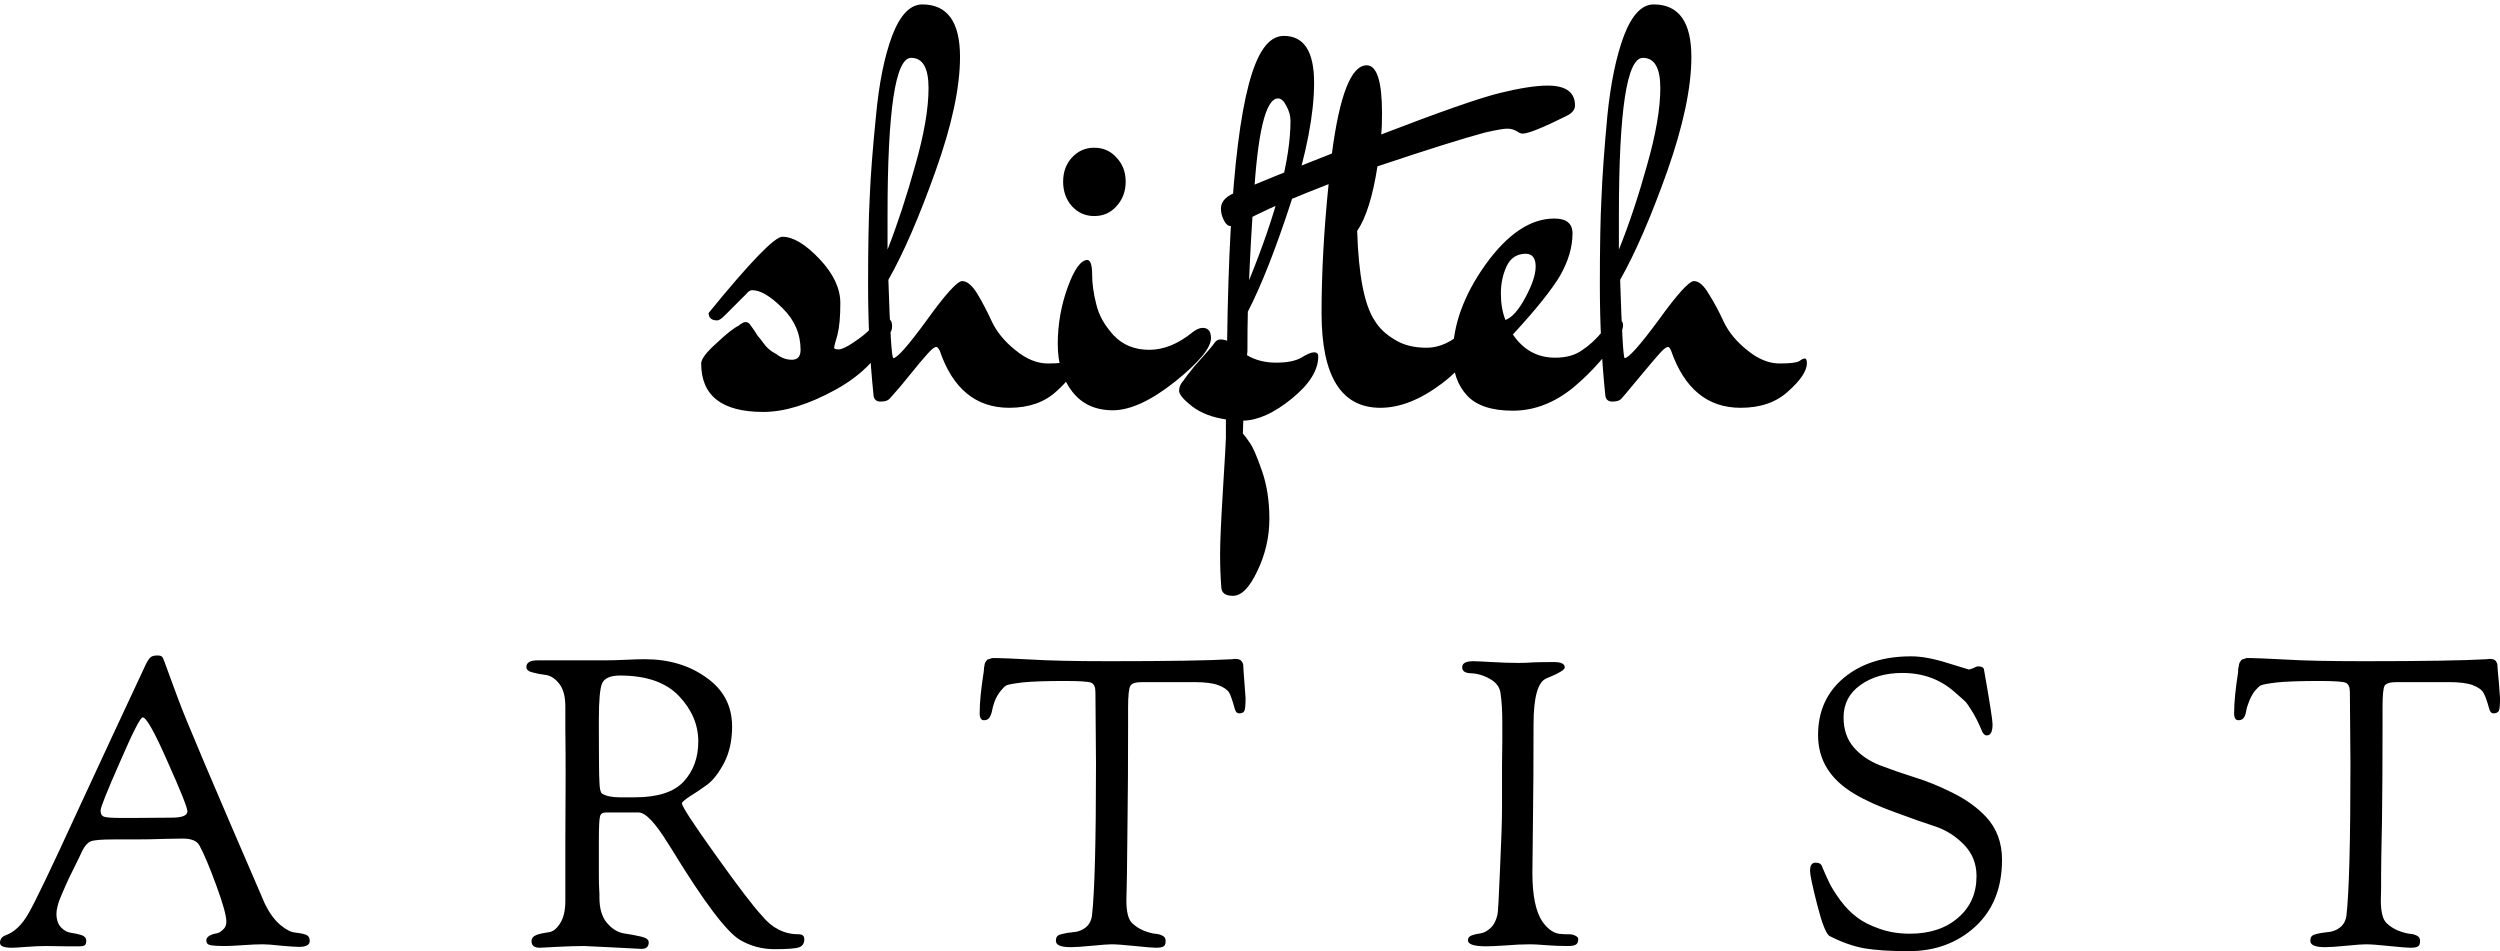 <svg data-v-423bf9ae="" xmlns="http://www.w3.org/2000/svg" viewBox="0 0 507.267 193" class="fontAboveSlogan"><!----><!----><!----><g data-v-423bf9ae="" id="9fb6b16a-ae28-440e-bab7-edf632ade1cf" fill="black" transform="matrix(8.403,0,0,8.403,138.41,-40.276)"><path d="M3.78 13.23L3.78 13.23L3.78 13.23Q3.89 13.23 4.14 13.06L4.14 13.06L4.14 13.06Q4.40 12.89 4.55 12.73L4.55 12.73L4.70 12.57L4.70 12.57Q4.80 12.47 4.90 12.47L4.90 12.47L4.90 12.47Q5.07 12.47 5.07 12.67L5.07 12.67L5.07 12.67Q5.07 12.74 5.05 12.78L5.05 12.78L5.05 12.78Q4.69 13.66 3.71 14.20L3.71 14.20L3.71 14.20Q2.73 14.74 1.96 14.74L1.96 14.74L1.96 14.74Q0.46 14.74 0.46 13.57L0.46 13.57L0.46 13.57Q0.46 13.41 0.83 13.08L0.83 13.08L0.83 13.08Q1.19 12.74 1.36 12.66L1.36 12.66L1.36 12.66Q1.47 12.57 1.53 12.57L1.53 12.57L1.53 12.57Q1.60 12.57 1.64 12.63L1.64 12.63L1.64 12.63Q1.68 12.68 1.74 12.77L1.74 12.77L1.74 12.77Q1.79 12.85 1.83 12.91L1.83 12.91L1.83 12.91Q1.88 12.96 1.95 13.06L1.95 13.06L1.95 13.06Q2.02 13.16 2.09 13.22L2.09 13.22L2.09 13.22Q2.17 13.29 2.27 13.34L2.27 13.34L2.27 13.34Q2.45 13.48 2.65 13.48L2.65 13.48L2.65 13.48Q2.86 13.48 2.86 13.24L2.86 13.24L2.86 13.24Q2.86 12.66 2.42 12.23L2.42 12.23L2.42 12.23Q1.99 11.80 1.69 11.80L1.69 11.80L1.69 11.80Q1.62 11.80 1.55 11.89L1.55 11.89L1.04 12.40L1.04 12.40Q0.91 12.53 0.85 12.53L0.85 12.53L0.85 12.53Q0.64 12.53 0.64 12.35L0.64 12.35L0.64 12.35Q2.14 10.51 2.42 10.51L2.42 10.51L2.42 10.51Q2.81 10.51 3.32 11.05L3.32 11.05L3.32 11.05Q3.82 11.58 3.82 12.11L3.82 12.11L3.82 12.11Q3.82 12.61 3.75 12.88L3.75 12.88L3.75 12.88Q3.67 13.15 3.67 13.19L3.67 13.19L3.67 13.19Q3.67 13.23 3.78 13.23ZM5.53 6.19L5.53 6.19L5.53 6.19Q4.96 6.19 4.96 9.98L4.96 9.98L4.96 10.82L4.96 10.82Q5.32 9.90 5.63 8.78L5.63 8.78L5.63 8.78Q5.95 7.66 5.95 6.92L5.95 6.92L5.95 6.92Q5.95 6.19 5.53 6.19ZM5.10 13.44L5.10 13.44L5.10 13.44Q5.24 13.44 5.91 12.52L5.91 12.52L5.91 12.52Q6.58 11.59 6.76 11.58L6.76 11.58L6.76 11.58Q6.94 11.58 7.13 11.89L7.13 11.89L7.13 11.89Q7.31 12.19 7.48 12.56L7.48 12.56L7.48 12.56Q7.66 12.94 8.05 13.25L8.05 13.25L8.05 13.25Q8.44 13.57 8.83 13.57L8.83 13.57L8.83 13.57Q9.23 13.57 9.31 13.51L9.31 13.51L9.31 13.51Q9.39 13.45 9.44 13.45L9.44 13.45L9.44 13.45Q9.49 13.45 9.49 13.57L9.49 13.57L9.49 13.57Q9.48 13.85 9.04 14.24L9.04 14.24L9.04 14.24Q8.61 14.64 7.90 14.64L7.90 14.64L7.90 14.64Q6.69 14.64 6.22 13.26L6.22 13.26L6.22 13.26Q6.17 13.17 6.14 13.17L6.14 13.17L6.14 13.17Q6.10 13.17 6.03 13.23L6.03 13.23L6.03 13.23Q5.96 13.29 5.74 13.55L5.74 13.55L5.74 13.55Q5.52 13.82 5.29 14.10L5.29 14.10L5.29 14.10Q5.05 14.38 5.00 14.43L5.00 14.43L5.00 14.43Q4.94 14.49 4.79 14.49L4.79 14.49L4.79 14.49Q4.63 14.49 4.62 14.32L4.62 14.32L4.62 14.32Q4.49 13.06 4.49 11.68L4.49 11.68L4.49 11.68Q4.49 10.30 4.53 9.55L4.53 9.55L4.53 9.55Q4.56 8.79 4.68 7.60L4.68 7.60L4.68 7.60Q4.79 6.41 5.07 5.66L5.07 5.66L5.07 5.66Q5.36 4.90 5.80 4.90L5.80 4.90L5.80 4.90Q6.71 4.90 6.71 6.17L6.71 6.17L6.71 6.17Q6.71 7.27 6.12 8.92L6.12 8.92L6.12 8.92Q5.53 10.58 4.98 11.55L4.98 11.55L4.98 11.55Q5.04 13.44 5.10 13.44ZM9.41 9.77L9.41 9.77L9.41 9.77Q9.20 9.53 9.20 9.18L9.20 9.18L9.20 9.18Q9.20 8.83 9.41 8.60L9.41 8.60L9.41 8.60Q9.63 8.36 9.95 8.36L9.95 8.36L9.95 8.36Q10.28 8.36 10.49 8.60L10.49 8.60L10.49 8.60Q10.71 8.83 10.71 9.18L10.71 9.18L10.71 9.18Q10.71 9.53 10.49 9.77L10.49 9.77L10.49 9.77Q10.28 10.01 9.95 10.01L9.95 10.01L9.95 10.01Q9.63 10.01 9.41 9.77ZM12.32 12.82L12.32 12.82L12.32 12.82Q12.46 12.71 12.57 12.71L12.57 12.71L12.57 12.71Q12.77 12.71 12.77 12.96L12.77 12.96L12.77 12.96Q12.77 13.31 11.90 14.01L11.90 14.01L11.90 14.01Q11.03 14.70 10.40 14.70L10.40 14.70L10.40 14.70Q9.77 14.70 9.42 14.25L9.42 14.25L9.42 14.25Q9.07 13.80 9.07 13.10L9.07 13.10L9.07 13.10Q9.07 12.39 9.31 11.73L9.31 11.73L9.31 11.73Q9.55 11.07 9.79 11.07L9.79 11.07L9.79 11.07Q9.90 11.09 9.90 11.42L9.90 11.42L9.90 11.42Q9.90 11.75 10.00 12.14L10.00 12.14L10.00 12.14Q10.09 12.53 10.42 12.89L10.42 12.89L10.42 12.89Q10.75 13.24 11.28 13.24L11.28 13.24L11.28 13.24Q11.80 13.24 12.32 12.82ZM14.69 7.71L14.69 7.71L14.69 7.71Q14.69 7.53 14.59 7.35L14.59 7.35L14.59 7.35Q14.50 7.17 14.39 7.17L14.39 7.17L14.39 7.17Q13.94 7.17 13.80 9.62L13.80 9.62L13.80 9.62Q13.73 10.58 13.69 11.56L13.69 11.56L13.69 11.56Q14.69 9.10 14.69 7.71ZM13.13 14.92L13.13 14.92Q12.64 14.85 12.32 14.61L12.32 14.61L12.32 14.61Q12.00 14.36 12.00 14.23L12.00 14.23L12.00 14.23Q12.00 14.10 12.10 13.99L12.10 13.99L12.10 13.99Q12.18 13.87 12.36 13.65L12.36 13.65L12.36 13.65Q12.80 13.16 12.85 13.08L12.85 13.08L12.85 13.08Q12.91 12.99 12.99 12.99L12.99 12.99L12.99 12.99Q13.08 12.99 13.16 13.02L13.16 13.02L13.16 13.02Q13.24 7.08 14.04 5.96L14.04 5.96L14.04 5.96Q14.25 5.66 14.53 5.66L14.53 5.66L14.53 5.66Q15.26 5.66 15.26 6.79L15.26 6.79L15.26 6.79Q15.26 7.92 14.71 9.65L14.71 9.65L14.71 9.65Q14.15 11.37 13.66 12.32L13.66 12.32L13.66 12.32Q13.65 12.70 13.65 13.27L13.65 13.27L13.64 13.37L13.64 13.37Q13.94 13.55 14.34 13.55L14.34 13.55L14.34 13.55Q14.74 13.55 14.95 13.43L14.95 13.43L14.95 13.43Q15.16 13.30 15.26 13.30L15.26 13.30L15.26 13.30Q15.36 13.30 15.36 13.40L15.36 13.40L15.36 13.40Q15.36 13.90 14.72 14.42L14.72 14.42L14.72 14.42Q14.08 14.94 13.55 14.95L13.55 14.95L13.54 15.26L13.54 15.26Q13.61 15.34 13.71 15.49L13.71 15.49L13.71 15.49Q13.82 15.64 14 16.16L14 16.16L14 16.16Q14.18 16.67 14.18 17.32L14.18 17.32L14.18 17.32Q14.18 17.98 13.89 18.58L13.89 18.58L13.89 18.58Q13.61 19.18 13.30 19.18L13.30 19.18L13.30 19.18Q13.03 19.18 13.02 18.98L13.02 18.98L13.02 18.98Q12.99 18.62 12.99 18.18L12.99 18.18L12.99 18.18Q12.99 17.74 13.06 16.60L13.06 16.60L13.06 16.60Q13.13 15.47 13.13 15.37L13.13 15.37L13.13 14.92ZM13.01 9.83L13.01 9.83L13.01 9.83Q13.01 9.55 13.45 9.41L13.45 9.41L13.45 9.41Q14.14 9.11 15.69 8.50L15.69 8.50L15.69 8.50Q15.97 6.37 16.53 6.37L16.53 6.37L16.53 6.37Q16.90 6.37 16.90 7.53L16.90 7.53L16.90 7.53Q16.90 7.87 16.88 8.04L16.88 8.04L16.88 8.04Q19.01 7.22 19.74 7.04L19.74 7.04L19.74 7.04Q20.47 6.86 20.90 6.86L20.90 6.86L20.90 6.86Q21.56 6.86 21.56 7.34L21.56 7.34L21.56 7.34Q21.56 7.49 21.36 7.59L21.36 7.59L21.36 7.59Q20.50 8.02 20.29 8.02L20.29 8.02L20.29 8.02Q20.24 8.02 20.15 7.96L20.15 7.96L20.15 7.96Q20.05 7.90 19.92 7.90L19.92 7.90L19.92 7.90Q19.80 7.90 19.40 7.99L19.40 7.99L19.40 7.99Q18.61 8.20 16.79 8.81L16.79 8.81L16.79 8.81Q16.62 9.90 16.30 10.37L16.30 10.37L16.30 10.37Q16.35 11.97 16.72 12.53L16.72 12.53L16.72 12.53Q16.88 12.80 17.20 12.99L17.20 12.99L17.20 12.99Q17.51 13.19 17.98 13.19L17.98 13.19L17.98 13.19Q18.44 13.19 18.89 12.77L18.89 12.77L18.89 12.77Q18.97 12.68 19.03 12.68L19.03 12.68L19.03 12.68Q19.14 12.68 19.14 12.87L19.14 12.87L19.14 12.87Q19.14 13.45 18.35 14.05L18.35 14.05L18.35 14.05Q17.57 14.64 16.86 14.64L16.86 14.64L16.86 14.64Q15.44 14.64 15.44 12.35L15.44 12.35L15.44 12.35Q15.44 10.91 15.61 9.24L15.61 9.24L15.61 9.24Q14.45 9.69 13.89 9.97L13.89 9.97L13.89 9.97Q13.34 10.25 13.24 10.25L13.24 10.25L13.24 10.25Q13.15 10.25 13.08 10.11L13.08 10.11L13.08 10.11Q13.01 9.97 13.01 9.83ZM19.88 12.52L19.88 12.52Q20.12 12.43 20.36 11.98L20.36 11.98L20.36 11.98Q20.61 11.52 20.61 11.23L20.61 11.23L20.61 11.23Q20.61 10.93 20.38 10.92L20.38 10.92L20.38 10.92Q20.05 10.92 19.91 11.22L19.91 11.22L19.91 11.22Q19.77 11.52 19.77 11.88L19.77 11.88L19.77 11.88Q19.77 12.24 19.88 12.52L19.88 12.52ZM21.08 13.43L21.08 13.43L21.08 13.43Q21.48 13.43 21.73 13.25L21.73 13.25L21.73 13.25Q21.99 13.08 22.22 12.80L22.22 12.80L22.22 12.80Q22.46 12.52 22.59 12.52L22.59 12.52L22.59 12.52Q22.72 12.52 22.72 12.64L22.72 12.64L22.72 12.64Q22.72 12.73 22.67 12.84L22.67 12.84L22.67 12.84Q22.20 13.58 21.52 14.15L21.52 14.15L21.52 14.15Q20.83 14.71 20.06 14.71L20.06 14.71L20.06 14.71Q19.29 14.71 18.95 14.34L18.95 14.34L18.95 14.34Q18.61 13.97 18.61 13.36L18.61 13.36L18.61 13.36Q18.61 12.29 19.40 11.18L19.40 11.18L19.40 11.18Q20.20 10.07 21.06 10.07L21.06 10.07L21.06 10.07Q21.50 10.07 21.50 10.43L21.50 10.43L21.50 10.43Q21.50 10.92 21.20 11.45L21.20 11.45L21.20 11.45Q20.89 11.97 20.06 12.87L20.06 12.87L20.06 12.87Q20.44 13.43 21.08 13.43ZM23.20 6.19L23.20 6.19L23.20 6.19Q22.62 6.19 22.62 9.98L22.62 9.98L22.62 10.82L22.62 10.82Q22.99 9.90 23.30 8.78L23.30 8.78L23.30 8.78Q23.62 7.66 23.62 6.92L23.62 6.92L23.62 6.92Q23.62 6.19 23.20 6.19ZM22.76 13.44L22.76 13.44L22.76 13.44Q22.90 13.44 23.58 12.52L23.58 12.52L23.58 12.52Q24.25 11.59 24.43 11.58L24.43 11.58L24.43 11.58Q24.61 11.58 24.79 11.89L24.79 11.89L24.79 11.89Q24.98 12.19 25.15 12.56L25.15 12.56L25.15 12.56Q25.33 12.94 25.72 13.25L25.72 13.25L25.72 13.25Q26.11 13.57 26.50 13.57L26.50 13.57L26.50 13.57Q26.89 13.57 26.98 13.51L26.98 13.51L26.98 13.51Q27.06 13.45 27.11 13.45L27.11 13.45L27.11 13.45Q27.16 13.45 27.16 13.57L27.16 13.57L27.16 13.57Q27.15 13.85 26.71 14.24L26.71 14.24L26.71 14.24Q26.28 14.64 25.56 14.64L25.56 14.64L25.56 14.64Q24.36 14.64 23.88 13.26L23.88 13.26L23.88 13.26Q23.84 13.17 23.81 13.17L23.81 13.17L23.81 13.17Q23.77 13.17 23.70 13.23L23.70 13.23L23.70 13.23Q23.63 13.29 23.41 13.55L23.41 13.55L23.41 13.55Q23.18 13.82 22.95 14.10L22.95 14.10L22.95 14.10Q22.72 14.38 22.67 14.43L22.67 14.43L22.67 14.43Q22.61 14.49 22.46 14.49L22.46 14.49L22.46 14.49Q22.30 14.49 22.29 14.32L22.29 14.32L22.29 14.32Q22.16 13.06 22.16 11.68L22.16 11.68L22.16 11.68Q22.16 10.30 22.20 9.55L22.20 9.55L22.20 9.55Q22.23 8.79 22.34 7.60L22.34 7.60L22.34 7.60Q22.46 6.41 22.74 5.66L22.74 5.66L22.74 5.66Q23.03 4.90 23.46 4.90L23.46 4.90L23.46 4.90Q24.37 4.90 24.37 6.17L24.37 6.17L24.37 6.17Q24.37 7.27 23.79 8.92L23.79 8.92L23.79 8.92Q23.20 10.58 22.65 11.55L22.65 11.55L22.65 11.55Q22.71 13.44 22.76 13.44Z"></path></g><!----><!----><g data-v-423bf9ae="" id="6f5041a0-ee72-4828-9eab-c62dec68f3d3" fill="black" transform="matrix(5.814,0,0,5.814,-1.628,113.814)"><path d="M0.28 13.33L0.28 13.33L0.28 13.33Q0.28 13.13 0.49 13.06L0.49 13.06L0.49 13.06Q0.94 12.89 1.27 12.31L1.27 12.31L1.27 12.31Q1.61 11.73 2.94 8.83L2.94 8.83L2.94 8.83Q4.31 5.87 5.36 3.63L5.36 3.63L5.36 3.63Q5.46 3.42 5.54 3.36L5.54 3.36L5.54 3.36Q5.61 3.30 5.78 3.30L5.78 3.30L5.78 3.30Q5.91 3.30 5.95 3.36L5.95 3.36L5.95 3.36Q5.99 3.42 6.13 3.82L6.13 3.82L6.13 3.82Q6.22 4.06 6.28 4.23L6.28 4.23L6.28 4.23Q6.34 4.40 6.48 4.77L6.48 4.77L6.48 4.77Q6.62 5.15 6.79 5.56L6.79 5.56L6.79 5.56Q7.24 6.66 8.34 9.22L8.34 9.22L8.34 9.22Q9.44 11.77 9.53 11.98L9.53 11.98L9.53 11.98Q9.77 12.46 10.07 12.71L10.07 12.71L10.07 12.71Q10.36 12.95 10.58 12.97L10.58 12.97L10.58 12.97Q10.79 12.99 10.94 13.04L10.94 13.04L10.94 13.04Q11.09 13.09 11.09 13.26L11.09 13.26L11.09 13.26Q11.09 13.47 10.71 13.47L10.71 13.47L10.71 13.47Q10.56 13.47 10.11 13.43L10.11 13.43L10.11 13.43Q9.66 13.38 9.45 13.38L9.45 13.38L9.45 13.38Q9.18 13.38 8.76 13.41L8.76 13.41L8.76 13.41Q8.34 13.44 8.15 13.44L8.15 13.44L8.15 13.44Q7.71 13.44 7.59 13.40L7.59 13.40L7.59 13.40Q7.48 13.37 7.48 13.24L7.48 13.24L7.48 13.24Q7.48 13.15 7.59 13.08L7.59 13.08L7.59 13.08Q7.70 13.02 7.83 13.00L7.83 13.00L7.83 13.00Q7.95 12.98 8.06 12.87L8.06 12.87L8.06 12.87Q8.18 12.77 8.18 12.59L8.18 12.59L8.18 12.59Q8.18 12.28 7.83 11.33L7.83 11.33L7.83 11.33Q7.48 10.37 7.24 9.93L7.24 9.93L7.24 9.93Q7.11 9.69 6.66 9.69L6.66 9.69L6.66 9.69Q6.59 9.69 6.05 9.70L6.05 9.70L6.05 9.70Q5.50 9.72 4.97 9.72L4.97 9.72L4.23 9.72L4.23 9.72Q3.60 9.72 3.44 9.79L3.44 9.79L3.44 9.79Q3.28 9.86 3.15 10.12L3.15 10.12L3.15 10.12Q3.07 10.30 2.87 10.70L2.87 10.70L2.87 10.70Q2.67 11.10 2.60 11.26L2.60 11.26L2.60 11.26Q2.53 11.41 2.43 11.65L2.43 11.65L2.43 11.65Q2.32 11.90 2.29 12.05L2.29 12.05L2.29 12.05Q2.25 12.19 2.25 12.31L2.25 12.31L2.25 12.31Q2.25 12.63 2.42 12.80L2.42 12.80L2.42 12.80Q2.58 12.96 2.77 12.98L2.77 12.98L2.77 12.98Q2.97 13.01 3.13 13.06L3.13 13.06L3.13 13.06Q3.29 13.12 3.29 13.26L3.29 13.26L3.29 13.26Q3.29 13.36 3.25 13.40L3.25 13.40L3.25 13.40Q3.21 13.45 3.05 13.45L3.05 13.45L3.05 13.45Q2.97 13.45 2.57 13.45L2.57 13.45L2.57 13.45Q2.17 13.44 1.89 13.44L1.89 13.44L1.89 13.44Q1.58 13.44 1.20 13.47L1.20 13.47L1.20 13.47Q0.81 13.50 0.69 13.50L0.69 13.50L0.69 13.50Q0.28 13.50 0.28 13.33ZM3.79 8.71L3.79 8.71L3.79 8.71Q3.79 8.89 3.92 8.93L3.92 8.93L3.92 8.93Q4.05 8.97 4.51 8.97L4.51 8.97L4.94 8.97L6.27 8.96L6.27 8.96Q6.82 8.96 6.82 8.74L6.82 8.74L6.82 8.74Q6.82 8.55 6.13 7.01L6.13 7.01L6.13 7.01Q5.45 5.46 5.26 5.46L5.26 5.46L5.26 5.46Q5.14 5.46 4.47 7.01L4.47 7.01L4.47 7.01Q3.79 8.55 3.79 8.71ZM18.65 3.70L18.65 3.70L18.65 3.70Q18.65 3.47 19.05 3.47L19.05 3.47L21.38 3.47L21.38 3.47Q21.70 3.47 22.12 3.45L22.12 3.45L22.12 3.45Q22.54 3.43 22.78 3.43L22.78 3.43L22.78 3.43Q24.04 3.43 24.93 4.07L24.93 4.07L24.93 4.07Q25.83 4.70 25.83 5.78L25.83 5.78L25.83 5.78Q25.83 6.50 25.56 7.03L25.56 7.03L25.56 7.03Q25.28 7.57 24.96 7.81L24.96 7.81L24.96 7.81Q24.63 8.05 24.35 8.22L24.35 8.22L24.35 8.22Q24.08 8.40 24.08 8.46L24.08 8.46L24.08 8.46Q24.08 8.62 25.26 10.27L25.26 10.27L25.26 10.27Q26.43 11.91 26.87 12.38L26.87 12.38L26.87 12.38Q27.40 13.03 28.15 13.03L28.15 13.03L28.15 13.03Q28.35 13.03 28.35 13.20L28.35 13.20L28.35 13.20Q28.35 13.41 28.18 13.48L28.18 13.48L28.18 13.48Q28.01 13.55 27.31 13.55L27.31 13.55L27.31 13.55Q26.66 13.55 26.11 13.23L26.11 13.23L26.11 13.23Q25.41 12.82 23.74 10.09L23.74 10.09L23.74 10.09Q23.65 9.94 23.60 9.87L23.60 9.87L23.60 9.87Q22.93 8.78 22.57 8.78L22.57 8.78L22.27 8.78L21.42 8.78L21.42 8.78Q21.25 8.78 21.22 8.92L21.22 8.92L21.22 8.92Q21.18 9.06 21.18 9.77L21.18 9.77L21.18 9.77Q21.18 10.44 21.18 10.88L21.18 10.88L21.18 10.88Q21.18 11.31 21.19 11.43L21.19 11.43L21.19 11.43Q21.20 11.55 21.20 11.63L21.20 11.63L21.20 11.63Q21.20 11.70 21.20 11.75L21.20 11.75L21.20 11.75Q21.20 12.32 21.46 12.63L21.46 12.63L21.46 12.63Q21.73 12.95 22.06 13.00L22.06 13.00L22.06 13.00Q22.39 13.05 22.65 13.11L22.65 13.11L22.65 13.11Q22.92 13.17 22.92 13.31L22.92 13.31L22.92 13.31Q22.92 13.54 22.67 13.54L22.67 13.54L22.67 13.54Q22.65 13.54 21.70 13.49L21.70 13.49L21.70 13.49Q20.75 13.44 20.66 13.44L20.66 13.44L20.66 13.44Q20.26 13.44 19.70 13.47L19.70 13.47L19.70 13.47Q19.14 13.50 19.12 13.50L19.12 13.50L19.12 13.50Q18.83 13.50 18.83 13.27L18.83 13.27L18.83 13.27Q18.83 13.12 19.01 13.05L19.01 13.05L19.01 13.05Q19.19 12.99 19.42 12.96L19.42 12.96L19.42 12.96Q19.64 12.94 19.82 12.66L19.82 12.66L19.82 12.66Q20.01 12.38 20.01 11.86L20.01 11.86L20.01 11.86Q20.01 11.49 20.01 9.90L20.01 9.90L20.01 9.90Q20.02 8.30 20.02 7.45L20.02 7.45L20.02 7.45Q20.02 6.58 20.01 5.86L20.01 5.86L20.01 5.86Q20.01 5.14 20.01 5.08L20.01 5.08L20.01 5.08Q20.01 4.56 19.80 4.29L19.80 4.29L19.80 4.29Q19.59 4.02 19.33 3.98L19.33 3.98L19.33 3.98Q19.07 3.95 18.86 3.89L18.86 3.89L18.86 3.89Q18.65 3.84 18.65 3.70ZM21.18 5.54L21.18 5.94L21.18 5.94Q21.18 7.38 21.20 7.72L21.20 7.72L21.20 7.72Q21.21 8.06 21.29 8.12L21.29 8.12L21.29 8.12Q21.50 8.25 21.90 8.25L21.90 8.25L22.04 8.25L22.44 8.25L22.44 8.25Q23.63 8.25 24.14 7.70L24.14 7.70L24.14 7.70Q24.65 7.15 24.65 6.30L24.65 6.30L24.65 6.30Q24.65 5.43 23.98 4.72L23.98 4.72L23.98 4.72Q23.30 4.00 21.92 4.00L21.92 4.00L21.92 4.00Q21.41 4.00 21.29 4.28L21.29 4.28L21.29 4.28Q21.18 4.55 21.18 5.54L21.18 5.54ZM34.47 5.32L34.47 5.32L34.47 5.32Q34.47 4.76 34.61 3.88L34.61 3.88L34.61 3.88Q34.61 3.85 34.62 3.78L34.62 3.78L34.62 3.78Q34.62 3.71 34.63 3.69L34.63 3.69L34.63 3.69Q34.64 3.67 34.64 3.62L34.64 3.62L34.64 3.62Q34.65 3.57 34.66 3.55L34.66 3.55L34.66 3.55Q34.68 3.53 34.70 3.49L34.70 3.49L34.70 3.49Q34.72 3.46 34.75 3.44L34.75 3.44L34.75 3.44Q34.78 3.43 34.82 3.42L34.82 3.42L34.82 3.42Q34.86 3.40 34.92 3.39L34.92 3.39L34.92 3.39Q34.97 3.39 35.04 3.39L35.04 3.39L35.04 3.39Q35.27 3.39 36.23 3.44L36.23 3.44L36.23 3.44Q37.18 3.50 38.99 3.50L38.99 3.50L38.99 3.50Q42.07 3.50 43.30 3.43L43.30 3.43L43.30 3.43Q43.32 3.43 43.35 3.42L43.35 3.42L43.35 3.42Q43.39 3.42 43.40 3.42L43.40 3.42L43.40 3.42Q43.55 3.42 43.61 3.50L43.61 3.50L43.61 3.50Q43.67 3.58 43.67 3.65L43.67 3.65L43.67 3.65Q43.67 3.75 43.71 4.24L43.71 4.24L43.71 4.24Q43.75 4.73 43.75 4.79L43.75 4.79L43.75 4.79Q43.75 5.14 43.71 5.23L43.71 5.23L43.71 5.23Q43.67 5.32 43.53 5.32L43.53 5.32L43.53 5.32Q43.41 5.32 43.37 5.15L43.37 5.15L43.37 5.15Q43.26 4.75 43.18 4.60L43.18 4.60L43.18 4.60Q43.09 4.45 42.81 4.34L42.81 4.34L42.81 4.34Q42.53 4.23 41.96 4.23L41.96 4.23L40.14 4.23L40.14 4.23Q39.80 4.23 39.73 4.36L39.73 4.36L39.73 4.36Q39.65 4.49 39.65 5.12L39.65 5.12L39.65 5.81L39.65 5.81Q39.65 7.69 39.63 9.11L39.63 9.11L39.63 9.11Q39.61 10.54 39.61 10.93L39.61 10.93L39.61 10.93Q39.61 11.13 39.60 11.43L39.60 11.43L39.60 11.43Q39.59 11.73 39.59 11.84L39.59 11.84L39.59 11.84Q39.59 12.45 39.79 12.64L39.79 12.64L39.79 12.64Q39.97 12.81 40.19 12.90L40.19 12.90L40.19 12.90Q40.42 12.99 40.58 13.01L40.58 13.01L40.58 13.01Q40.74 13.02 40.85 13.08L40.85 13.08L40.85 13.08Q40.96 13.13 40.96 13.26L40.96 13.26L40.96 13.26Q40.96 13.41 40.89 13.45L40.89 13.45L40.89 13.45Q40.82 13.50 40.63 13.50L40.63 13.50L40.63 13.50Q40.46 13.50 39.89 13.44L39.89 13.44L39.89 13.44Q39.31 13.38 39.07 13.38L39.07 13.38L39.07 13.38Q38.91 13.38 38.40 13.43L38.40 13.43L38.40 13.43Q37.88 13.48 37.65 13.48L37.65 13.48L37.65 13.48Q37.13 13.48 37.13 13.26L37.13 13.26L37.13 13.26Q37.13 13.12 37.21 13.07L37.21 13.07L37.21 13.07Q37.30 13.02 37.54 12.98L37.54 12.98L37.54 12.98Q37.79 12.95 37.86 12.94L37.86 12.94L37.86 12.94Q38.33 12.82 38.39 12.38L38.39 12.38L38.39 12.38Q38.53 11.14 38.53 7.08L38.53 7.08L38.51 4.58L38.51 4.58Q38.51 4.31 38.36 4.25L38.36 4.25L38.36 4.25Q38.21 4.19 37.45 4.19L37.45 4.19L37.45 4.19Q36.47 4.19 35.97 4.24L35.97 4.24L35.97 4.24Q35.48 4.30 35.39 4.35L35.39 4.35L35.39 4.35Q35.31 4.40 35.20 4.54L35.20 4.54L35.20 4.54Q35.07 4.70 34.99 4.91L34.99 4.91L34.99 4.91Q34.92 5.11 34.90 5.24L34.90 5.24L34.90 5.24Q34.87 5.38 34.81 5.47L34.81 5.47L34.81 5.47Q34.75 5.56 34.62 5.56L34.62 5.56L34.62 5.56Q34.47 5.56 34.47 5.32ZM51.31 3.71L51.31 3.71L51.31 3.71Q51.31 3.50 51.70 3.50L51.70 3.50L51.70 3.50Q51.84 3.50 52.35 3.53L52.35 3.53L52.35 3.53Q52.85 3.56 53.28 3.56L53.28 3.56L53.28 3.56Q53.55 3.56 53.80 3.54L53.80 3.54L53.80 3.54Q54.04 3.53 54.52 3.53L54.52 3.53L54.52 3.53Q54.89 3.53 54.89 3.72L54.89 3.72L54.89 3.72Q54.89 3.84 54.25 4.10L54.25 4.10L54.25 4.10Q53.80 4.28 53.80 5.71L53.80 5.71L53.80 5.71Q53.80 7.60 53.78 9.05L53.78 9.05L53.78 9.05Q53.76 10.50 53.76 10.89L53.76 10.89L53.76 10.89Q53.76 12.07 54.11 12.59L54.11 12.59L54.11 12.59Q54.42 13.02 54.78 13.02L54.78 13.02L54.78 13.02Q54.81 13.02 54.92 13.03L54.92 13.03L54.92 13.03Q55.03 13.03 55.06 13.03L55.06 13.03L55.06 13.03Q55.16 13.03 55.26 13.08L55.26 13.08L55.26 13.08Q55.36 13.13 55.36 13.19L55.36 13.19L55.36 13.19Q55.36 13.34 55.28 13.39L55.28 13.39L55.28 13.39Q55.20 13.44 55.01 13.44L55.01 13.44L55.01 13.44Q54.59 13.44 54.23 13.41L54.23 13.41L54.23 13.41Q53.87 13.38 53.68 13.38L53.68 13.38L53.68 13.38Q53.28 13.38 52.82 13.42L52.82 13.42L52.82 13.42Q52.36 13.45 52.14 13.45L52.14 13.45L52.14 13.45Q51.51 13.45 51.51 13.24L51.51 13.24L51.51 13.24Q51.51 13.12 51.64 13.07L51.64 13.07L51.64 13.07Q51.77 13.02 51.94 13.00L51.94 13.00L51.94 13.00Q52.11 12.98 52.29 12.82L52.29 12.82L52.29 12.82Q52.47 12.66 52.54 12.35L52.54 12.35L52.54 12.35Q52.57 12.25 52.63 10.76L52.63 10.76L52.63 10.76Q52.70 9.27 52.70 8.61L52.70 8.61L52.70 7.81L52.70 7.81Q52.70 7.63 52.70 7.12L52.70 7.12L52.70 7.12Q52.71 6.61 52.71 6.30L52.71 6.30L52.71 5.66L52.71 5.66Q52.71 5.04 52.65 4.63L52.65 4.63L52.65 4.63Q52.61 4.30 52.28 4.12L52.28 4.12L52.28 4.12Q51.95 3.93 51.60 3.92L51.60 3.92L51.60 3.92Q51.31 3.91 51.31 3.71ZM63.45 10.82L63.45 10.82L63.45 10.82Q63.45 10.53 63.64 10.53L63.64 10.53L63.64 10.53Q63.83 10.53 63.87 10.67L63.87 10.67L63.87 10.67Q64.01 11.00 64.13 11.25L64.13 11.25L64.13 11.25Q64.25 11.49 64.51 11.85L64.51 11.85L64.51 11.85Q64.78 12.21 65.09 12.44L65.09 12.44L65.09 12.44Q65.39 12.67 65.88 12.84L65.88 12.84L65.88 12.84Q66.36 13.01 66.93 13.01L66.93 13.01L66.93 13.01Q67.98 13.01 68.62 12.45L68.62 12.45L68.62 12.45Q69.26 11.90 69.26 11.00L69.26 11.00L69.26 11.00Q69.26 10.35 68.82 9.90L68.82 9.90L68.82 9.90Q68.39 9.46 67.83 9.27L67.83 9.27L67.83 9.27Q67.27 9.09 66.41 8.77L66.41 8.77L66.41 8.77Q65.55 8.46 65.00 8.13L65.00 8.13L65.00 8.13Q63.73 7.38 63.73 6.08L63.73 6.08L63.73 6.08Q63.73 4.83 64.63 4.08L64.63 4.08L64.63 4.08Q65.53 3.33 66.98 3.33L66.98 3.33L66.98 3.33Q67.51 3.33 68.24 3.56L68.24 3.56L68.24 3.56Q68.98 3.79 68.99 3.79L68.99 3.79L68.99 3.79Q69.03 3.79 69.15 3.74L69.15 3.74L69.15 3.74Q69.26 3.68 69.31 3.68L69.31 3.68L69.31 3.68Q69.50 3.68 69.52 3.79L69.52 3.79L69.52 3.79Q69.82 5.49 69.82 5.70L69.82 5.70L69.82 5.70Q69.82 6.09 69.62 6.09L69.62 6.09L69.62 6.09Q69.50 6.09 69.43 5.89L69.43 5.89L69.43 5.89Q69.26 5.49 69.10 5.24L69.10 5.24L69.10 5.24Q68.94 4.98 68.87 4.91L68.87 4.91L68.87 4.91Q68.80 4.84 68.50 4.58L68.50 4.58L68.50 4.58Q67.75 3.91 66.67 3.91L66.67 3.91L66.67 3.91Q65.80 3.91 65.21 4.33L65.21 4.33L65.21 4.33Q64.62 4.75 64.62 5.46L64.62 5.46L64.62 5.46Q64.62 6.09 64.97 6.50L64.97 6.50L64.97 6.50Q65.31 6.90 65.88 7.13L65.88 7.13L65.88 7.13Q66.46 7.35 67.09 7.55L67.09 7.55L67.09 7.55Q67.72 7.74 68.42 8.09L68.42 8.09L68.42 8.09Q69.13 8.44 69.59 8.93L69.59 8.93L69.59 8.93Q70.15 9.53 70.15 10.43L70.15 10.43L70.15 10.43Q70.15 11.90 69.22 12.76L69.22 12.76L69.22 12.76Q68.28 13.62 66.89 13.62L66.89 13.62L66.89 13.62Q65.93 13.62 65.34 13.52L65.34 13.52L65.34 13.52Q64.75 13.41 64.13 13.09L64.13 13.09L64.13 13.09Q63.95 12.98 63.70 12.00L63.70 12.00L63.70 12.00Q63.45 11.02 63.45 10.82ZM78.25 5.32L78.25 5.32L78.25 5.32Q78.25 4.76 78.39 3.88L78.39 3.88L78.39 3.88Q78.39 3.85 78.39 3.78L78.39 3.78L78.39 3.78Q78.40 3.71 78.41 3.69L78.41 3.69L78.41 3.69Q78.41 3.67 78.42 3.62L78.42 3.62L78.42 3.62Q78.43 3.57 78.44 3.55L78.44 3.55L78.44 3.55Q78.46 3.53 78.48 3.49L78.48 3.49L78.48 3.49Q78.50 3.46 78.53 3.44L78.53 3.44L78.53 3.44Q78.55 3.43 78.60 3.42L78.60 3.42L78.60 3.42Q78.64 3.40 78.69 3.39L78.69 3.39L78.69 3.39Q78.75 3.39 78.82 3.39L78.82 3.39L78.82 3.39Q79.04 3.39 80.00 3.44L80.00 3.44L80.00 3.44Q80.96 3.50 82.77 3.50L82.77 3.50L82.77 3.50Q85.85 3.50 87.08 3.43L87.08 3.43L87.08 3.43Q87.09 3.43 87.13 3.42L87.13 3.42L87.13 3.42Q87.16 3.42 87.18 3.42L87.18 3.42L87.18 3.42Q87.33 3.42 87.39 3.50L87.39 3.50L87.39 3.50Q87.44 3.58 87.44 3.65L87.44 3.65L87.44 3.65Q87.44 3.75 87.49 4.24L87.49 4.24L87.49 4.24Q87.53 4.73 87.53 4.79L87.53 4.79L87.53 4.79Q87.53 5.14 87.49 5.23L87.49 5.23L87.49 5.23Q87.44 5.32 87.30 5.32L87.30 5.32L87.30 5.32Q87.19 5.32 87.15 5.15L87.15 5.15L87.15 5.15Q87.04 4.75 86.95 4.60L86.95 4.60L86.95 4.60Q86.87 4.45 86.59 4.34L86.59 4.34L86.59 4.34Q86.31 4.23 85.74 4.23L85.74 4.23L83.92 4.23L83.92 4.23Q83.58 4.23 83.50 4.36L83.50 4.36L83.50 4.36Q83.43 4.49 83.43 5.12L83.43 5.12L83.43 5.81L83.43 5.81Q83.43 7.69 83.41 9.11L83.41 9.11L83.41 9.11Q83.38 10.54 83.38 10.93L83.38 10.93L83.38 10.93Q83.38 11.13 83.38 11.43L83.38 11.43L83.38 11.43Q83.37 11.73 83.37 11.84L83.37 11.84L83.37 11.84Q83.37 12.45 83.57 12.64L83.57 12.64L83.57 12.64Q83.75 12.81 83.97 12.90L83.97 12.90L83.97 12.90Q84.20 12.99 84.36 13.01L84.36 13.01L84.36 13.01Q84.52 13.02 84.63 13.08L84.63 13.08L84.63 13.08Q84.74 13.13 84.74 13.26L84.74 13.26L84.74 13.26Q84.74 13.41 84.67 13.45L84.67 13.45L84.67 13.45Q84.60 13.50 84.41 13.50L84.41 13.50L84.41 13.50Q84.24 13.50 83.66 13.44L83.66 13.44L83.66 13.44Q83.09 13.38 82.85 13.38L82.85 13.38L82.85 13.38Q82.68 13.38 82.17 13.43L82.17 13.43L82.17 13.43Q81.66 13.48 81.42 13.48L81.42 13.48L81.42 13.48Q80.91 13.48 80.91 13.26L80.91 13.26L80.91 13.26Q80.91 13.12 80.99 13.07L80.99 13.07L80.99 13.07Q81.07 13.02 81.32 12.98L81.32 12.98L81.32 12.98Q81.56 12.95 81.63 12.94L81.63 12.94L81.63 12.94Q82.11 12.82 82.17 12.38L82.17 12.38L82.17 12.38Q82.31 11.14 82.31 7.08L82.31 7.08L82.29 4.58L82.29 4.58Q82.29 4.31 82.14 4.25L82.14 4.25L82.14 4.25Q81.98 4.19 81.23 4.19L81.23 4.19L81.23 4.19Q80.25 4.19 79.75 4.24L79.75 4.24L79.75 4.24Q79.25 4.30 79.17 4.35L79.17 4.35L79.17 4.35Q79.09 4.40 78.97 4.54L78.97 4.54L78.97 4.54Q78.85 4.70 78.77 4.91L78.77 4.91L78.77 4.91Q78.69 5.11 78.67 5.24L78.67 5.24L78.67 5.24Q78.65 5.38 78.59 5.47L78.59 5.47L78.59 5.47Q78.53 5.56 78.40 5.56L78.40 5.56L78.40 5.56Q78.25 5.56 78.25 5.32Z"></path></g></svg>